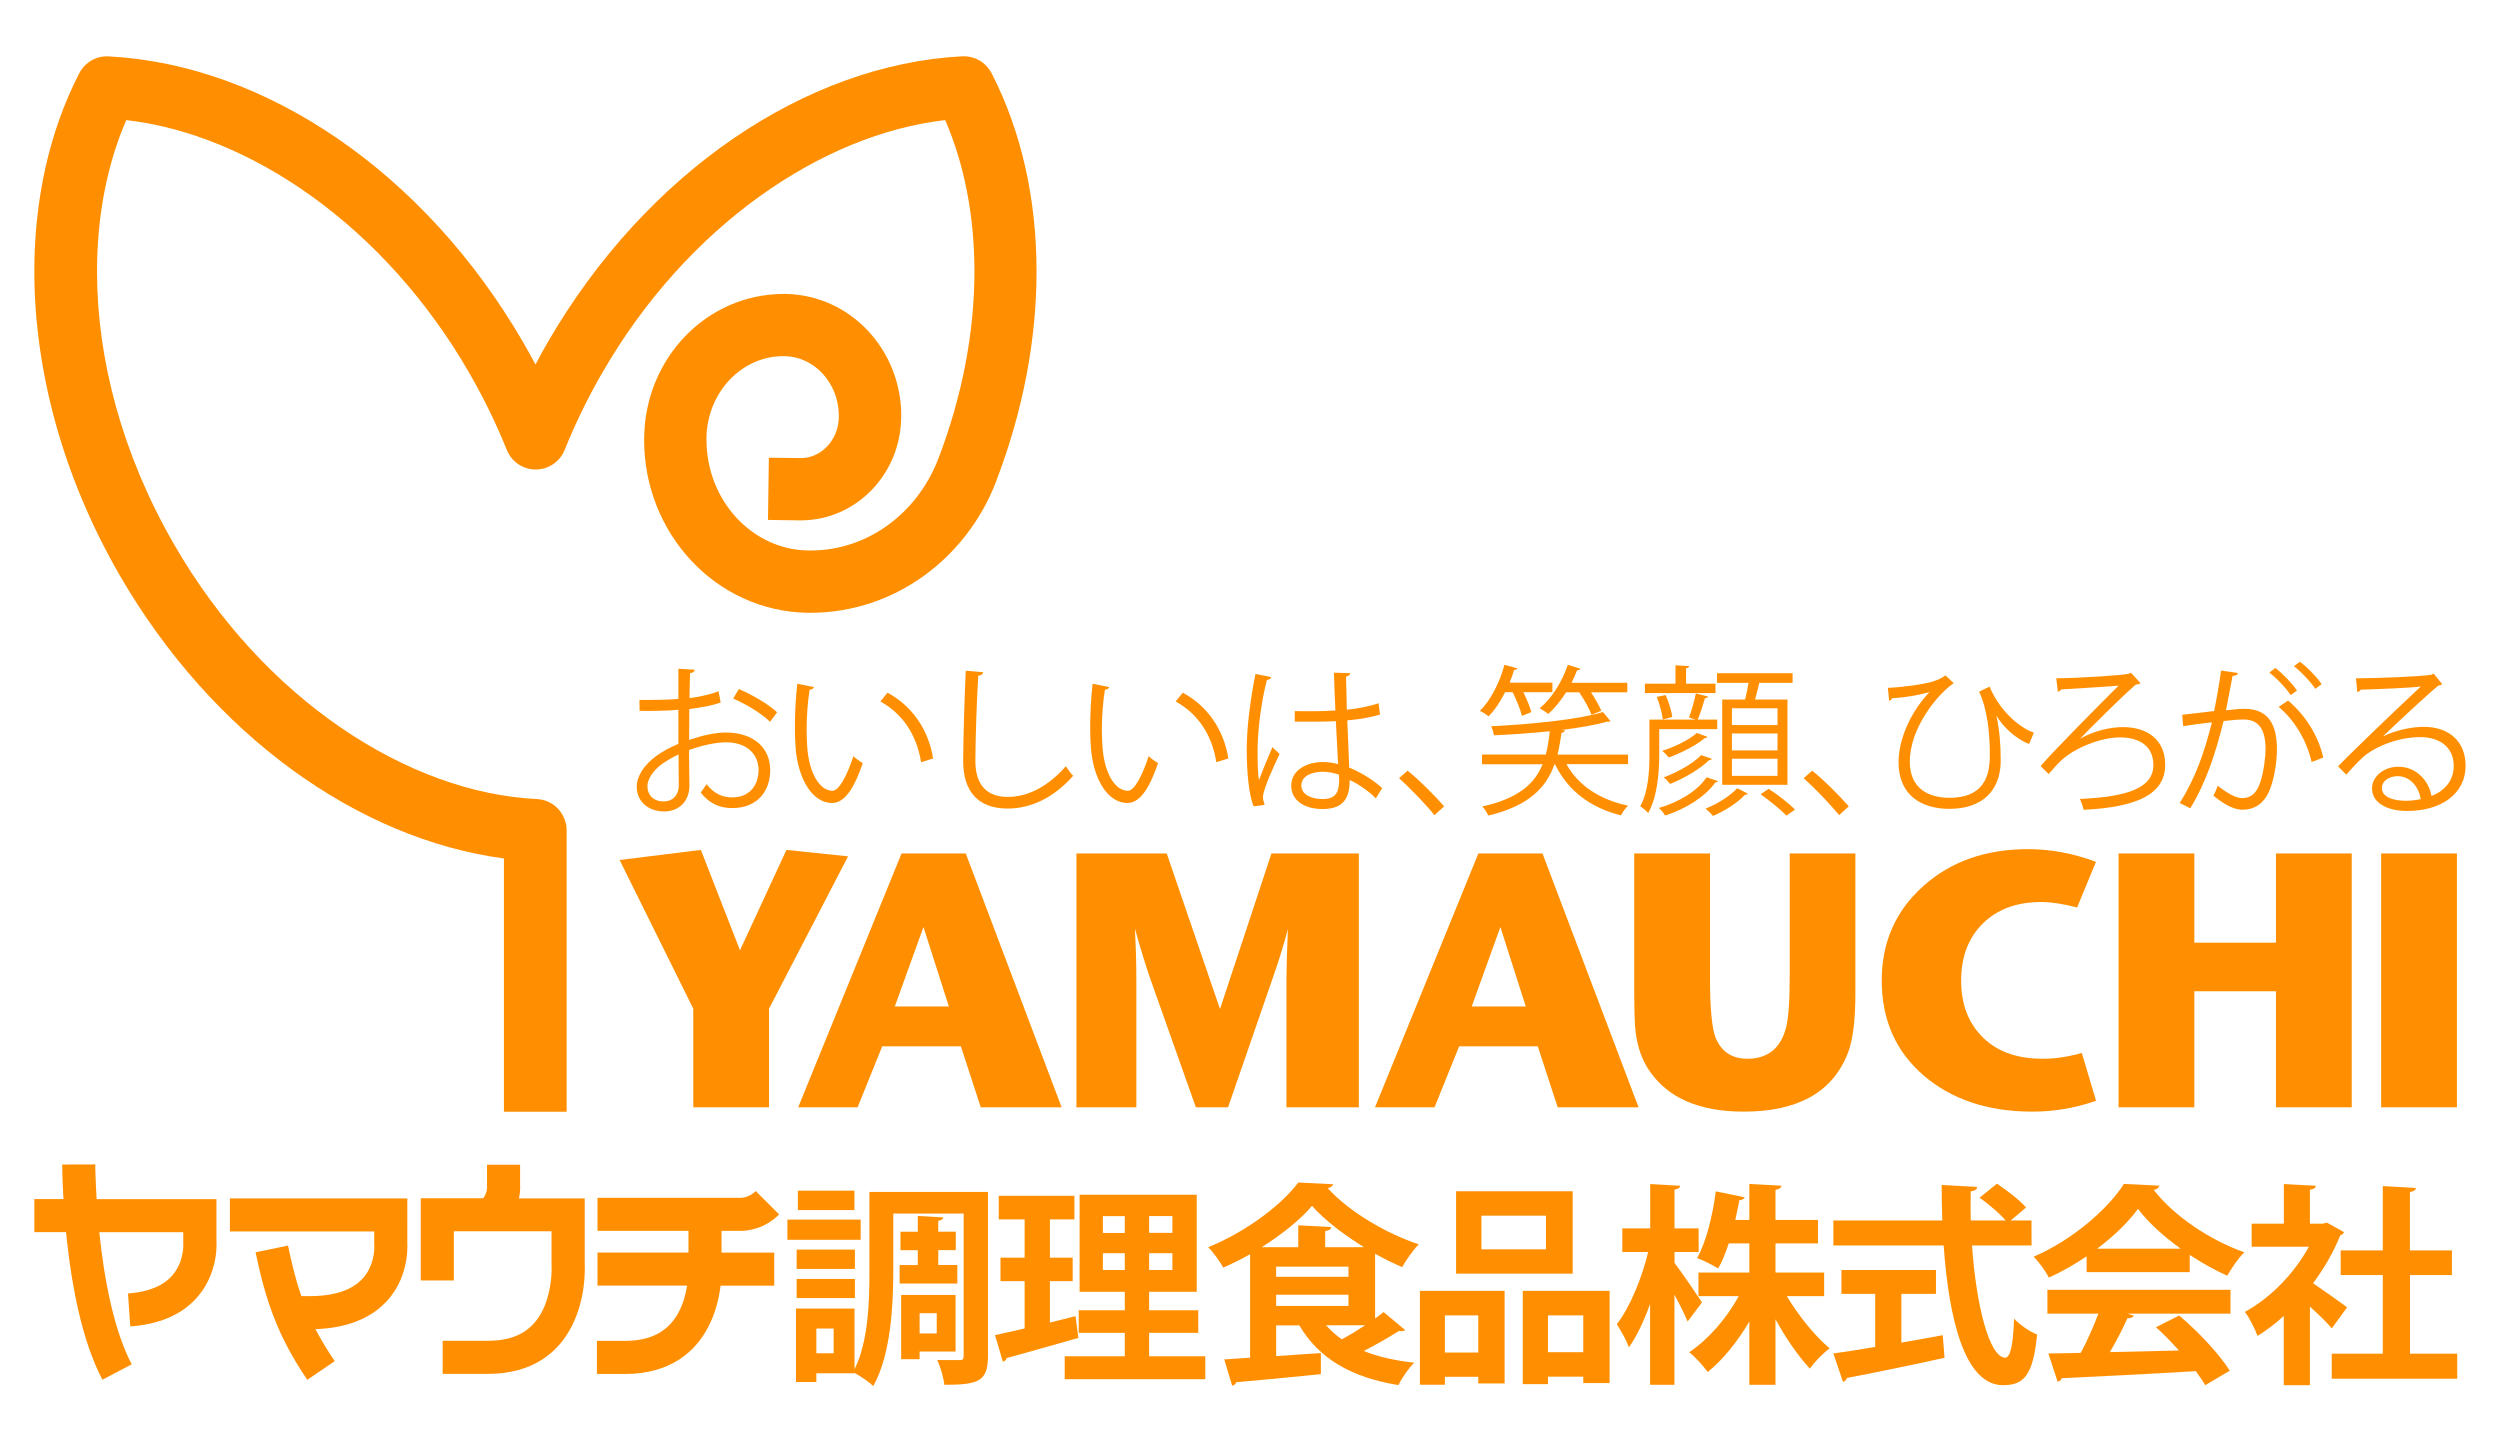 <svg version="1.2" baseProfile="tiny" id="logo" xmlns="http://www.w3.org/2000/svg" xmlns:xlink="http://www.w3.org/1999/xlink" x="0px" y="0px" width="260px" height="150px" viewBox="0 0 260 150" fill="#FF8F00" overflow="visible" xml:space="preserve">
<g>
	<g>
		<path d="M74.95,73.07c-0.89,0.3-2,0.52-3.26,0.67c0,1.06-0.02,2.23-0.02,3.21c1.31-0.45,2.72-0.77,3.8-0.77
			c2.86,0,4.63,1.55,4.63,3.91c0,2.22-1.36,3.95-3.95,3.95c-1.25,0-2.37-0.44-3.28-1.62c0.2-0.25,0.44-0.59,0.61-0.87
			c0.82,1.05,1.71,1.38,2.69,1.38c1.78,0,2.72-1.28,2.72-2.84c0-1.63-1.19-2.91-3.45-2.89c-1.07,0.02-2.47,0.32-3.78,0.81
			c0,1.24,0.04,3.24,0.04,3.71c0,1.51-0.99,2.67-2.64,2.67c-1.55,0-2.84-0.95-2.84-2.59c0-1.07,0.77-2.28,2.1-3.23
			c0.6-0.42,1.37-0.85,2.23-1.21v-3.54c-1.34,0.11-2.69,0.13-4.03,0.11l-0.02-1.14c1.48,0.01,2.82,0,4.05-0.1v-3.14l1.7,0.1
			c-0.02,0.2-0.19,0.32-0.48,0.36c-0.03,0.66-0.05,1.65-0.06,2.59c1.12-0.14,2.15-0.37,3.02-0.71L74.95,73.07z M70.59,81.65
			c0-0.44-0.02-1.81-0.02-3.19c-0.62,0.29-1.21,0.63-1.71,0.99c-0.88,0.62-1.53,1.57-1.53,2.3c0,0.88,0.57,1.6,1.71,1.6
			c0.86,0,1.55-0.59,1.55-1.68V81.65z M80.08,75.07c-0.85-0.86-2.47-1.83-3.83-2.42l0.59-0.99c1.45,0.62,3.06,1.57,3.98,2.42
			L80.08,75.07z"/>
		<path d="M84.65,71.46c-0.03,0.15-0.22,0.25-0.45,0.27c-0.2,1.26-0.31,2.77-0.31,4.18c0,0.62,0.03,1.23,0.06,1.76
			c0.2,2.86,1.36,4.59,2.65,4.57c0.67,0,1.55-1.71,2.15-3.6c0.24,0.24,0.69,0.56,0.98,0.72c-0.77,2.27-1.75,4.12-3.14,4.15
			c-2.13,0.04-3.61-2.56-3.85-5.78c-0.05-0.64-0.07-1.35-0.07-2.1c0-1.48,0.08-3.09,0.25-4.52L84.65,71.46z M95.79,79.27
			c-0.47-2.94-1.97-5.06-4.23-6.32l0.74-0.91c2.45,1.31,4.25,3.73,4.74,6.84L95.79,79.27z"/>
		<path d="M102.26,69.91c-0.04,0.2-0.19,0.32-0.52,0.37c-0.13,1.95-0.3,6.4-0.3,8.89c0,2.5,1.24,3.71,3.36,3.71
			c2.05,0,4.13-1.02,6.05-3.19c0.17,0.27,0.55,0.81,0.76,0.99c-1.97,2.24-4.35,3.41-6.82,3.41c-3.06,0-4.62-1.77-4.62-4.94
			c0-2.11,0.16-7.33,0.27-9.39L102.26,69.91z"/>
		<path d="M115.36,71.46c-0.03,0.15-0.22,0.25-0.45,0.27c-0.2,1.26-0.32,2.77-0.32,4.18c0,0.62,0.03,1.23,0.07,1.76
			c0.2,2.86,1.36,4.59,2.66,4.57c0.67,0,1.54-1.71,2.14-3.6c0.24,0.24,0.69,0.56,0.98,0.72c-0.77,2.27-1.75,4.12-3.14,4.15
			c-2.13,0.04-3.62-2.56-3.85-5.78c-0.05-0.64-0.07-1.35-0.07-2.1c0-1.48,0.09-3.09,0.25-4.52L115.36,71.46z M126.5,79.27
			c-0.47-2.94-1.97-5.06-4.23-6.32l0.74-0.91c2.45,1.31,4.25,3.73,4.74,6.84L126.5,79.27z"/>
		<path d="M130.38,83.86c-0.52-1.21-0.72-3.72-0.72-5.92c0-2.24,0.35-5.04,0.91-7.85l1.63,0.32
			c-0.03,0.17-0.2,0.29-0.44,0.3c-0.6,2.3-0.97,5.29-0.97,7.24c0,1.27,0.01,2.55,0.15,3.17c0.37-1.01,1.04-2.62,1.39-3.41l0.75,0.7
			c-0.55,1.14-1.73,3.7-1.73,4.49c0,0.23,0.06,0.49,0.17,0.81L130.38,83.86z M134.65,73.96c1.41,0.01,2.82,0.03,4.23-0.07
			c-0.06-1.44-0.12-2.69-0.15-3.93l1.7,0.05c-0.02,0.17-0.17,0.3-0.44,0.35c0.02,1.08,0.05,2.17,0.08,3.45
			c1.33-0.14,2.4-0.37,3.3-0.67l0.15,1.17c-0.81,0.25-1.97,0.49-3.4,0.61c0.07,1.87,0.15,3.83,0.2,4.91
			c1.28,0.52,2.56,1.34,3.43,2.13l-0.66,1.07c-0.69-0.69-1.68-1.43-2.72-1.91c-0.02,1.43-0.29,3.02-2.81,3.02
			c-1.97,0-3.27-0.94-3.27-2.42c0-1.71,1.73-2.47,3.27-2.47c0.52,0,1.07,0.07,1.6,0.22c-0.05-1.06-0.15-2.83-0.23-4.47
			c-0.52,0.03-1.23,0.05-1.72,0.05h-2.55L134.65,73.96z M139.25,80.56c-0.54-0.17-1.11-0.3-1.66-0.3c-1.03,0-2.25,0.37-2.25,1.43
			c0,0.94,1.01,1.41,2.23,1.41c1.25,0,1.7-0.61,1.7-1.95L139.25,80.56z"/>
		<path d="M146.39,80.15c1.24,0.99,2.89,2.66,3.8,3.71l-1.01,0.92c-0.84-1.07-2.56-2.84-3.68-3.85L146.39,80.15z"/>
		<path d="M158.28,74.45c-0.15-0.66-0.56-1.63-0.96-2.46h-0.79c-0.49,0.98-1.07,1.85-1.72,2.51
			c-0.22-0.19-0.62-0.44-0.9-0.57c1.09-1.06,2.05-2.91,2.55-4.79l1.36,0.37c-0.05,0.1-0.17,0.16-0.35,0.16
			c-0.13,0.44-0.3,0.89-0.47,1.33h4.45v0.99h-3.02c0.35,0.72,0.69,1.53,0.83,2.07L158.28,74.45z M169.32,78.46v1.01h-6.41
			c1.21,2.2,3.45,3.7,6.41,4.32c-0.27,0.26-0.59,0.69-0.74,1.01c-3.21-0.81-5.54-2.59-6.86-5.32h-0.05
			c-0.85,2.38-2.6,4.32-6.89,5.34c-0.12-0.29-0.4-0.72-0.62-0.95c3.77-0.83,5.45-2.37,6.27-4.39h-6.3v-1.01h6.64
			c0.19-0.76,0.32-1.56,0.4-2.42c-1.92,0.2-3.95,0.34-5.8,0.42c-0.04-0.27-0.17-0.69-0.29-0.94c4.05-0.2,9.04-0.68,11.63-1.48
			l0.78,0.96c-0.03,0.03-0.1,0.05-0.17,0.05c-0.05,0-0.1,0-0.15-0.02c-1.22,0.36-2.92,0.64-4.78,0.88l0.36,0.04
			c-0.02,0.13-0.15,0.22-0.35,0.25c-0.12,0.79-0.24,1.55-0.42,2.27H169.32z M165.52,74.34c-0.22-0.62-0.75-1.56-1.28-2.34h-1.36
			c-0.56,0.88-1.21,1.66-1.86,2.25c-0.2-0.17-0.61-0.43-0.89-0.59c1.21-0.99,2.32-2.72,2.92-4.52l1.32,0.41
			c-0.03,0.1-0.17,0.15-0.35,0.15c-0.17,0.44-0.36,0.88-0.58,1.31h5.8V72h-3.78c0.45,0.68,0.87,1.42,1.08,1.92L165.52,74.34z"/>
		<path d="M172.56,75.82v2.69c0,1.78-0.18,4.32-1.15,6.05c-0.17-0.22-0.61-0.59-0.83-0.7
			c0.87-1.58,0.96-3.73,0.96-5.36v-3.66h4.79l-0.67-0.22c0.25-0.69,0.57-1.76,0.71-2.5l1.29,0.33c-0.05,0.1-0.17,0.15-0.35,0.17
			c-0.18,0.64-0.47,1.56-0.74,2.22h2.02v0.99H172.56z M178.41,71.1v0.98h-7.34V71.1h3.18v-1.91l1.42,0.08
			c-0.01,0.12-0.1,0.2-0.32,0.23v1.6H178.41z M173.23,72.28c0.32,0.74,0.62,1.7,0.69,2.29l-0.99,0.25c-0.07-0.6-0.32-1.6-0.63-2.34
			L173.23,72.28z M178.67,81.23c-0.03,0.08-0.13,0.13-0.28,0.15c-1.01,1.43-2.98,2.71-5.21,3.44c-0.15-0.25-0.41-0.59-0.66-0.79
			c2.1-0.61,4.02-1.77,4.96-3.19L178.67,81.23z M177.57,76.63c-0.05,0.08-0.13,0.13-0.27,0.13c-0.87,0.74-2.4,1.53-3.75,2.02
			c-0.17-0.22-0.44-0.51-0.69-0.69c1.28-0.4,2.79-1.13,3.61-1.86L177.57,76.63z M178.02,78.91c-0.03,0.1-0.13,0.15-0.28,0.15
			c-0.93,0.91-2.57,1.88-4.05,2.47c-0.17-0.22-0.44-0.52-0.67-0.68c1.4-0.52,3.03-1.41,3.9-2.32L178.02,78.91z M181.78,82.54
			c-0.05,0.06-0.15,0.12-0.31,0.12c-0.66,0.76-2.09,1.68-3.32,2.2c-0.17-0.22-0.52-0.56-0.77-0.76c1.26-0.5,2.64-1.39,3.29-2.13
			L181.78,82.54z M179.11,72.75h2.38c0.14-0.54,0.27-1.18,0.35-1.73h-3.27v-1.01h7.86v1.01h-3.47c-0.11,0.51-0.27,1.16-0.44,1.73
			h3.38v8.87h-6.79V72.75z M184.86,75.4 M184.86,73.66h-4.74v1.75h4.74V73.66z M184.86,78.04 M184.86,76.28h-4.74v1.76h4.74V76.28z
			 M184.86,80.69 M184.86,78.91h-4.74v1.78h4.74V78.91z M185.78,84.83c-0.57-0.63-1.75-1.56-2.68-2.23l0.84-0.56
			c0.94,0.6,2.15,1.54,2.74,2.16L185.78,84.83z"/>
		<path d="M188.47,80.15c1.24,0.99,2.89,2.66,3.8,3.71l-1.01,0.92c-0.84-1.07-2.55-2.84-3.68-3.85L188.47,80.15z"/>
		<path d="M196.34,71.54c1.89-0.1,3.78-0.39,4.7-0.67c0.59-0.19,0.91-0.36,1.29-0.63l0.86,0.81
			c-1.6,1.06-4.57,4.59-4.57,8.16c0,2.81,1.96,3.76,4.13,3.76c4.19,0,4.19-3.18,4.19-4.65c0-2.12-0.27-4.6-1.11-6.39l1.09-0.52
			c0.97,2.37,2.96,4.21,4.6,4.79l-0.49,1.17c-1.34-0.47-2.81-1.87-3.38-2.92h-0.02c0.33,1.49,0.44,3.12,0.44,4.36v0.54
			c-0.1,2.88-1.9,4.77-5.33,4.77c-2.94,0-5.29-1.44-5.29-4.84c0-2.32,1.17-5.14,3.22-7.31c-0.87,0.27-2.32,0.55-3.9,0.65
			c-0.05,0.14-0.15,0.25-0.3,0.27L196.34,71.54z"/>
		<path d="M221.62,69.96l0.99,1.09c-0.12,0.1-0.27,0.13-0.49,0.15c-1.56,1.34-4.72,4.52-5.78,5.61h0.02
			c1.44-0.81,3.1-1.19,4.42-1.19c2.6,0,4.4,1.36,4.4,3.91c0,3.14-3.06,4.42-8.48,4.69c-0.07-0.32-0.25-0.86-0.4-1.13
			c5.02-0.22,7.65-1.16,7.65-3.53c0-1.91-1.37-2.87-3.48-2.87c-2.03,0-4.7,1.11-6.05,2.35c-0.35,0.32-0.92,0.94-1.36,1.46
			l-0.84-0.83c1.53-1.76,6.26-6.52,8.12-8.37c-0.81,0.09-4.29,0.3-5.98,0.4c-0.04,0.1-0.2,0.22-0.34,0.25l-0.17-1.41
			c2.11,0,7.11-0.32,7.53-0.47L221.62,69.96z"/>
		<path d="M232.74,69.99c-0.03,0.2-0.23,0.29-0.55,0.3c-0.19,0.94-0.49,2.57-0.69,3.58
			c0.76-0.09,1.45-0.15,1.87-0.15c2.56-0.03,3.43,1.66,3.43,4.19c0,1.26-0.24,2.75-0.58,3.76c-0.52,1.72-1.59,2.54-2.99,2.54
			c-0.69,0-1.59-0.28-3.04-1.46c0.18-0.3,0.32-0.67,0.45-1.03c1.35,1.04,2.05,1.28,2.57,1.28c0.96,0,1.53-0.61,1.87-1.69
			c0.35-1.04,0.54-2.58,0.54-3.44c-0.02-1.92-0.64-3.06-2.32-3.04c-0.51,0-1.19,0.06-2.05,0.16c-0.84,3.43-1.83,6.37-3.45,9.07
			l-1.11-0.54c1.63-2.6,2.55-5.21,3.35-8.4c-0.86,0.1-2.08,0.25-2.99,0.4l-0.1-1.18c0.82-0.1,2.2-0.25,3.32-0.39
			c0.25-1.22,0.52-2.74,0.72-4.21L232.74,69.99z M236.64,69.47c0.81,0.62,1.76,1.63,2.25,2.35l-0.66,0.47
			c-0.47-0.73-1.47-1.78-2.22-2.34L236.64,69.47z M240.41,79.25c-0.56-2.42-1.89-4.46-3.43-5.73l0.98-0.66
			c1.66,1.39,3.11,3.49,3.66,5.93L240.41,79.25z M239.18,68.82c0.83,0.6,1.78,1.61,2.27,2.33l-0.66,0.49
			c-0.47-0.72-1.48-1.8-2.22-2.35L239.18,68.82z"/>
		<path d="M247.91,76.56c1.11-0.57,2.83-0.97,4.16-0.97c2.67,0,4.35,1.56,4.35,4.03c0,3.04-2.67,4.72-6.05,4.72
			c-2.18,0-3.68-0.87-3.68-2.35c0-1.24,1.23-2.25,2.75-2.25c1.89,0,3.18,1.51,3.43,3.04c1.35-0.51,2.32-1.58,2.32-3.14
			c0-1.81-1.34-2.98-3.46-2.98c-2.52,0-4.99,1.13-6.1,2.2c-0.51,0.47-1.16,1.18-1.62,1.7l-0.85-0.86c1.51-1.58,6.32-6.17,8.6-8.3
			c-0.97,0.13-4.34,0.27-6.25,0.33c-0.05,0.12-0.22,0.22-0.35,0.25l-0.14-1.43c2.27-0.02,6.6-0.18,7.83-0.37l0.25-0.12l0.89,1.09
			c-0.08,0.07-0.23,0.14-0.4,0.15c-1.2,0.98-4.39,3.96-5.7,5.23V76.56z M250.22,83.28c0.51,0,1.09-0.07,1.53-0.17
			c-0.18-1.3-1.14-2.39-2.38-2.39c-0.87,0-1.65,0.47-1.65,1.24C247.72,83,249.11,83.28,250.22,83.28"/>
		<path d="M52.41,115.61V89.28c-15.14-2.01-30.33-12.81-39.96-29.45C6.49,49.51,3.58,38.48,3.57,28.22
			c0-7.43,1.54-14.47,4.62-20.5c0.23-0.48,0.57-0.91,1.01-1.23c0.63-0.47,1.41-0.69,2.19-0.62C27.52,6.73,44.12,17.84,54.41,35.6
			c0.44,0.77,0.87,1.53,1.28,2.31c0.41-0.78,0.83-1.54,1.27-2.31C67.25,17.84,83.86,6.73,99.98,5.86c0.77-0.06,1.55,0.16,2.18,0.62
			c0.44,0.33,0.79,0.76,1.02,1.24c3.08,6.04,4.62,13.07,4.62,20.5c0,7.05-1.38,14.45-4.17,21.75c-0.01,0.05-0.03,0.1-0.05,0.15
			c-3.06,7.92-10.52,13.6-19.29,13.61c-0.12,0-0.24,0-0.38,0c-9.55-0.21-16.94-8.33-16.92-18c0-0.14,0-0.27,0.01-0.36
			c0.14-8.11,6.47-14.78,14.48-14.8c0.1,0,0.19,0,0.27,0c6.8,0.15,11.99,5.91,11.98,12.68c0,0.09-0.01,0.16-0.01,0.26
			c-0.1,5.77-4.63,10.59-10.43,10.61c-0.04,0-0.1,0-0.18,0l-3.24-0.05l0.09-6.47l3.24,0.04c0.02,0,0.04,0,0.08,0
			c2.01,0.03,3.9-1.77,3.96-4.23c0-0.06,0-0.12,0-0.16c-0.01-3.5-2.63-6.17-5.64-6.21c-0.04,0-0.09,0-0.13,0
			c-4.21-0.02-7.9,3.63-8,8.47c0,0.09,0,0.16,0,0.22c0.02,6.4,4.82,11.44,10.57,11.52c0.08,0,0.17,0,0.26,0
			c5.84,0.01,10.98-3.77,13.21-9.35c0.01-0.05,0.03-0.09,0.05-0.13c2.55-6.62,3.78-13.31,3.78-19.55c0-5.76-1.05-11.13-3.04-15.73
			c-12.79,1.46-26.86,10.97-35.7,26.34c-1.51,2.62-2.8,5.29-3.88,7.97c-0.49,1.22-1.68,2.03-3.01,2.03c-1.32,0-2.51-0.81-3-2.03
			c-1.08-2.68-2.37-5.35-3.88-7.97c-8.84-15.37-22.91-24.88-35.7-26.34c-1.99,4.6-3.04,9.97-3.04,15.73c-0.01,9.03,2.59,19,8,28.37
			c9.32,16.2,24.44,25.89,37.75,26.51c1.17,0.06,2.22,0.74,2.74,1.79v0.01c0.23,0.45,0.35,0.93,0.35,1.44v29.28H52.41z"/>
		<polygon points="88.2,89.06 79.98,104.9 79.98,115.16 72.1,115.16 72.1,104.9 64.44,89.44 72.89,88.39
			76.96,98.83 81.79,88.39 		"/>
		<path d="M110.41,115.16H102l-2.07-6.34h-8.18l-2.56,6.34h-6.18l10.75-26.4h6.68L110.41,115.16z M98.68,104.67
			l-2.64-8.26l-2.98,8.26H98.68z"/>
		<path d="M141.33,115.16h-7.54v-13.31c0-0.98,0.05-2.73,0.15-5.24c-0.4,1.56-0.94,3.31-1.62,5.24l-4.6,13.31h-3.35
			l-4.72-13.31c-0.5-1.43-1.04-3.19-1.62-5.28c0.1,1.84,0.15,3.6,0.15,5.28v13.31h-6.23v-26.4h9.39l5.54,16.18l5.35-16.18h9.09
			V115.16z"/>
		<path d="M170.41,115.16H162l-2.07-6.34h-8.18l-2.56,6.34h-6.19l10.75-26.4h6.67L170.41,115.16z M158.68,104.67
			l-2.64-8.26l-2.98,8.26H158.68z"/>
		<path d="M192.96,103.28c0,2.84-0.26,4.93-0.79,6.26c-1.58,4.05-5.19,6.07-10.82,6.07c-4.58,0-7.83-1.39-9.77-4.19
			c-0.78-1.1-1.27-2.46-1.47-4.07c-0.1-0.78-0.15-2.24-0.15-4.37V88.76h7.88v12.9c0,3.25,0.2,5.34,0.6,6.3
			c0.6,1.43,1.7,2.15,3.28,2.15c2.08,0,3.42-1.04,4-3.13c0.28-0.98,0.41-2.81,0.41-5.51V88.76h6.83V103.28z"/>
		<path d="M217.99,114.48c-2.14,0.75-4.33,1.13-6.6,1.13c-4.63,0-8.4-1.25-11.32-3.75c-2.91-2.5-4.37-5.8-4.37-9.9
			c0-3.95,1.43-7.21,4.3-9.79c2.87-2.58,6.51-3.86,10.93-3.86c2.34,0,4.69,0.44,7.05,1.32l-1.96,4.75
			c-1.41-0.37-2.65-0.57-3.73-0.57c-2.54,0-4.56,0.74-6.07,2.23c-1.51,1.48-2.26,3.47-2.26,5.96c0,2.34,0.69,4.24,2.07,5.7
			c1.51,1.61,3.64,2.41,6.41,2.41c1.31,0,2.66-0.2,4.07-0.6L217.99,114.48z"/>
		<polygon points="244.58,115.16 236.7,115.16 236.7,103.09 228.21,103.09 228.21,115.16 220.33,115.16
			220.33,88.76 228.21,88.76 228.21,98.04 236.7,98.04 236.7,88.76 244.58,88.76 		"/>
		<rect x="247.64" y="88.76" width="7.88" height="26.4"/>
	</g>
	<g>
		<path d="M89.51,126.83 M89.51,128.94h-7.62v-2.1h7.62V128.94z M102.75,123.95v17.1c0,2.61-1,2.97-4.54,2.97
			c-0.07-0.71-0.41-1.91-0.75-2.59c0.48,0.02,0.98,0.02,1.41,0.02h0.94c0.32,0,0.41-0.09,0.41-0.42v-14.82H92.9v6.07
			c0,3.54-0.27,8.66-2.08,11.87c-0.39-0.39-1.37-1.06-1.96-1.37v0.04H84.9v0.91h-2.12v-7.64h6.09v6.31c1.44-2.9,1.55-7,1.55-10.12
			v-8.32H102.75z M88.91,129.95 M88.91,131.97h-6.06v-2.01h6.06V131.97z M82.85,135 M82.85,133.01h6.06V135h-6.06V133.01z
			 M88.86,123.84 M88.86,125.85h-5.88v-2.02h5.88V125.85z M86.7,140.74 M86.7,138.17h-1.8v2.57h1.8V138.17z M93.56,131.57h1.89
			v-1.55h-1.8v-1.92h1.8v-1.64l2.65,0.15c-0.02,0.18-0.16,0.29-0.52,0.35v1.13h1.82v1.92h-1.82v1.55h1.98v1.93h-6V131.57z
			 M99.38,140.56h-3.74v0.8h-1.92v-6.69h5.66V140.56z M97.42,136.57h-1.78v2.11h1.78V136.57z"/>
		<path d="M109.18,137.55l2.67-0.67c0,0.02,0.03,0.06,0.3,2.26c-2.71,0.78-5.61,1.59-7.46,2.1
			c-0.05,0.22-0.23,0.33-0.39,0.38l-0.82-2.77c0.86-0.18,1.91-0.42,3.08-0.69v-4.92h-2.51v-2.44h2.51v-3.98h-2.69v-2.46h7.87v2.46
			h-2.55v3.98h2.37v2.44h-2.37V137.55z M119.51,141.05h5.84v2.39h-14.62v-2.39h6.25v-2.43h-4.79v-2.35h4.79v-1.92h-4.7v-10.1h12.18
			v10.1h-4.95v1.92h5.11v2.35h-5.11V141.05z M114.7,126.47 M114.7,128.23h2.28v-1.75h-2.28V128.23z M114.7,132.08h2.28v-1.75h-2.28
			V132.08z M121.93,128.23 M121.93,126.47h-2.42v1.75h2.42V126.47z M121.93,132.08 M121.93,130.33h-2.42v1.75h2.42V130.33z"/>
		<path d="M143,137.13c0.32-0.22,0.64-0.47,0.89-0.68l2.25,1.88c-0.09,0.07-0.25,0.11-0.41,0.11
			c-0.09,0-0.16,0-0.25-0.02c-0.93,0.6-2.35,1.42-3.65,2.08c1.48,0.6,3.24,1,5.25,1.22c-0.57,0.55-1.3,1.61-1.64,2.33
			c-4.93-0.8-8.26-2.75-10.31-6.21h-2.41v3.19c1.5-0.09,3.1-0.2,4.65-0.31v2.19c-3.24,0.33-6.64,0.66-8.82,0.84
			c-0.02,0.2-0.2,0.33-0.41,0.35l-0.82-2.72l2.69-0.18v-10.76c-0.92,0.51-1.85,0.98-2.79,1.39c-0.34-0.59-1.03-1.61-1.57-2.12
			c3.83-1.55,7.59-4.34,9.37-6.73l3.63,0.18c-0.05,0.2-0.27,0.36-0.57,0.4c2.19,2.44,6.11,4.74,9.47,5.85
			c-0.64,0.66-1.28,1.59-1.73,2.37c-0.91-0.4-1.87-0.86-2.81-1.39V137.13z M137.82,129.71h4.04c-2.12-1.31-4.13-2.84-5.41-4.3
			c-1.2,1.42-3.1,2.95-5.24,4.3h3.81v-2.28l3.42,0.18c-0.02,0.22-0.18,0.36-0.62,0.42V129.71z M132.72,131.73 M132.72,132.79h7.52
			v-1.06h-7.52V132.79z M132.72,134.65 M132.72,135.82h7.52v-1.17h-7.52V135.82z M137.91,137.83c0.48,0.53,1,1.02,1.64,1.46
			c0.78-0.42,1.62-0.93,2.42-1.46H137.91z"/>
		<path d="M147.67,144.02v-9.77h8.81v9.63h-2.74v-0.69h-3.47v0.82H147.67z M153.74,136.8h-3.47v3.86h3.47V136.8z
			 M163.56,123.89 M163.56,132.46h-12.13v-8.57h12.13V132.46z M160.78,129.93 M160.78,126.43h-6.71v3.5h6.71V126.43z M158.37,134.25
			h9.03v9.59h-2.74v-0.67h-3.67v0.78h-2.62V134.25z M160.99,140.63h3.67v-3.83h-3.67V140.63z"/>
		<path d="M174.14,131.33c0.64,0.82,2.46,3.5,2.87,4.12l-1.5,1.99c-0.3-0.73-0.82-1.79-1.37-2.79v9.37h-2.53v-8.41
			c-0.64,1.77-1.39,3.39-2.21,4.52c-0.23-0.73-0.85-1.77-1.25-2.41c1.37-1.77,2.62-4.83,3.26-7.51h-2.69v-2.46h2.9v-4.61l3.12,0.18
			c-0.02,0.2-0.18,0.33-0.59,0.4v4.03h2.51v2.46h-2.51V131.33z M189.7,134.8h-3.87c1.23,2.06,2.92,4.14,4.45,5.43
			c-0.64,0.47-1.57,1.39-2.05,2.11c-1.21-1.29-2.51-3.17-3.58-5.14v6.82h-2.72v-6.58c-1.23,2.1-2.76,3.99-4.33,5.25
			c-0.44-0.62-1.3-1.57-1.92-2.06c1.96-1.31,3.88-3.5,5.15-5.83h-4.19v-2.46h5.29v-3.03h-2.14c-0.32,0.95-0.66,1.86-1.1,2.61
			c-0.57-0.35-1.57-0.86-2.19-1.08c1.03-1.84,1.67-4.78,1.94-6.94l3.01,0.62c-0.07,0.15-0.25,0.29-0.55,0.29
			c-0.11,0.6-0.27,1.31-0.43,2.06h1.46v-3.74l3.33,0.18c-0.02,0.22-0.2,0.35-0.61,0.44v3.12h4.42v2.44h-4.42v3.03h5.06V134.8z"/>
		<path d="M211.29,129.53h-6.2c0.43,6.22,1.8,11.65,3.46,11.67c0.5,0,0.82-1.24,0.91-4.05
			c0.64,0.64,1.62,1.35,2.4,1.64c-0.43,4.28-1.37,5.27-3.56,5.27c-3.95-0.02-5.61-6.78-6.16-14.53h-11.47v-2.6h11.33
			c-0.04-1.24-0.07-2.48-0.07-3.69l3.69,0.2c0,0.24-0.21,0.4-0.66,0.46c-0.03,1.02-0.03,2.02,0,3.03h3.63
			c-0.64-0.75-1.78-1.7-2.71-2.37l1.8-1.46c1.05,0.71,2.4,1.73,3.03,2.48l-1.59,1.35h2.16V129.53z M197.74,134.56v5.07
			c1.42-0.24,2.9-0.51,4.31-0.77l0.18,2.35c-3.69,0.82-7.64,1.62-10.15,2.1c-0.04,0.22-0.23,0.35-0.41,0.4l-1-2.95
			c1.18-0.17,2.69-0.39,4.35-0.68v-5.52h-3.51v-2.48h9.83v2.48H197.74z"/>
		<path d="M217.01,132.3v-1.64c-1.23,0.82-2.55,1.59-3.92,2.21c-0.32-0.6-1.03-1.64-1.6-2.17
			c3.97-1.7,7.71-4.92,9.4-7.57l3.69,0.18c-0.07,0.22-0.27,0.4-0.59,0.44c2.12,2.76,5.95,5.27,9.42,6.49
			c-0.68,0.67-1.3,1.62-1.78,2.44c-1.28-0.58-2.62-1.33-3.9-2.17v1.79H217.01z M212.93,136.62v-2.48h19.04v2.48h-10.72l0.68,0.22
			c-0.09,0.17-0.32,0.26-0.68,0.26c-0.48,1.09-1.14,2.35-1.82,3.52c2.26-0.04,4.72-0.11,7.18-0.17c-0.77-0.86-1.6-1.71-2.39-2.42
			l2.41-1.22c2.05,1.73,4.2,4.05,5.27,5.74l-2.56,1.51c-0.25-0.44-0.59-0.93-0.98-1.46c-5.15,0.31-10.45,0.57-13.94,0.73
			c-0.04,0.2-0.23,0.33-0.43,0.36l-0.96-2.93c0.96-0.02,2.1-0.02,3.37-0.06c0.67-1.24,1.33-2.75,1.83-4.08H212.93z M226.79,129.86
			c-1.78-1.28-3.39-2.74-4.44-4.14c-0.98,1.35-2.47,2.81-4.24,4.14H226.79z"/>
		<path d="M243.78,128.14c-0.07,0.16-0.2,0.27-0.39,0.33c-0.69,1.73-1.67,3.43-2.83,4.99
			c1.12,0.76,3.01,2.1,3.54,2.5l-1.59,2.19c-0.52-0.62-1.41-1.48-2.28-2.26v8.17h-2.72v-7.2c-0.89,0.82-1.8,1.5-2.73,2.08
			c-0.23-0.68-0.89-2-1.32-2.5c2.62-1.42,5.13-3.97,6.66-6.78h-5.95v-2.4h3.35v-4.12l3.33,0.18c-0.02,0.22-0.2,0.35-0.62,0.42v3.52
			h1.35l0.41-0.11L243.78,128.14z M250.64,140.78h4.91v2.61H242.5v-2.61h5.31v-8.17h-4.38v-2.57h4.38v-6.69l3.44,0.2
			c-0.02,0.22-0.2,0.35-0.62,0.42v6.07H255v2.57h-4.36V140.78z"/>
		<path d="M22.5,124.71H10.05c-0.06-0.92-0.09-1.7-0.11-2.31c-0.01-0.42-0.02-0.74-0.03-0.97c0-0.22,0-0.33,0-0.33
			l-3.44,0.01c0,0.02,0,1.43,0.13,3.59H3.57v3.44h3.3c0.03,0.37,0.07,0.75,0.12,1.14c0.25,2.28,0.64,4.8,1.22,7.27
			c0.58,2.47,1.36,4.87,2.44,6.94l3.05-1.6c-0.89-1.68-1.6-3.84-2.14-6.12c-0.6-2.55-0.99-5.24-1.23-7.62h8.73v1.09l0,0.06
			c0,0.01,0.01,0.06,0.01,0.14c0,0.44-0.1,1.7-0.8,2.74c-0.35,0.53-0.84,1.04-1.6,1.46c-0.77,0.42-1.84,0.77-3.36,0.88l0.24,3.43
			c1.94-0.14,3.53-0.6,4.79-1.3c1.91-1.05,3.01-2.62,3.55-4c0.56-1.39,0.63-2.6,0.63-3.22c0-0.15,0-0.27-0.01-0.34V124.71z
			 M42.36,124.63H23.91v3.44h15.01v1.41l0.01,0.06c0,0,0,0.06,0,0.15c0.01,0.46-0.11,1.82-0.91,2.9c-0.4,0.55-0.96,1.07-1.86,1.49
			c-0.9,0.41-2.17,0.72-3.96,0.72h-0.86c-0.55-1.58-0.97-3.27-1.39-5.26l-3.37,0.7c1.04,5.04,2.35,8.82,5.38,13.26l2.85-1.94
			c-0.79-1.17-1.45-2.26-2-3.33c1.91-0.06,3.49-0.43,4.79-1.03c2.16-0.98,3.43-2.62,4.05-4.08c0.63-1.48,0.71-2.78,0.72-3.43
			c0-0.15-0.01-0.27-0.01-0.34V124.63z M75.03,128.01h1.93c0.03,0,0.06,0,0.1,0c0.29,0,0.86-0.03,1.59-0.26
			c0.72-0.22,1.59-0.66,2.38-1.45l-2.43-2.43c-0.35,0.34-0.69,0.51-0.98,0.6c-0.29,0.09-0.52,0.1-0.56,0.1l-0.02,0h-14.9v3.44h9.46
			v2.25h-9.46v3.44h9.32c-0.14,0.87-0.4,1.87-0.87,2.75c-0.44,0.83-1.03,1.54-1.88,2.08c-0.85,0.53-1.98,0.91-3.66,0.92h-2.97v3.44
			h2.99c2.2,0,4.04-0.54,5.47-1.44c1.08-0.68,1.91-1.54,2.53-2.46c0.93-1.37,1.41-2.84,1.68-4.11c0.08-0.41,0.15-0.8,0.19-1.17h5.58
			v-3.44h-5.48V128.01z M60.81,124.63h-6.84c0.11-0.49,0.13-0.88,0.13-1.13c0-0.07,0-0.12-0.01-0.17v-2.2h-3.44v2.31l0,0.04v0.01
			c0,0.06-0.01,0.3-0.1,0.57c-0.06,0.18-0.15,0.37-0.29,0.56h-6.5v8.55h3.44v-5.12h10.16v3.46l0,0.05v0.01
			c0,0.02,0.01,0.14,0.01,0.33c0.01,0.8-0.13,2.88-1.02,4.54c-0.44,0.83-1.03,1.54-1.87,2.08c-0.85,0.53-1.98,0.91-3.66,0.92h-4.78
			v3.44h4.78c2.21,0,4.06-0.54,5.49-1.44c1.08-0.68,1.91-1.54,2.53-2.46c0.93-1.37,1.41-2.84,1.68-4.11c0.26-1.26,0.3-2.34,0.3-2.96
			c0-0.23,0-0.4-0.01-0.49V124.63z"/>
	</g>
</g>
<g>
</g>
<g>
</g>
<g>
</g>
<g>
</g>
<g>
</g>
<g>
</g>
<g>
</g>
<g>
</g>
<g>
</g>
<g>
</g>
<g>
</g>
<g>
</g>
<g>
</g>
<g>
</g>
<g>
</g>
</svg>
